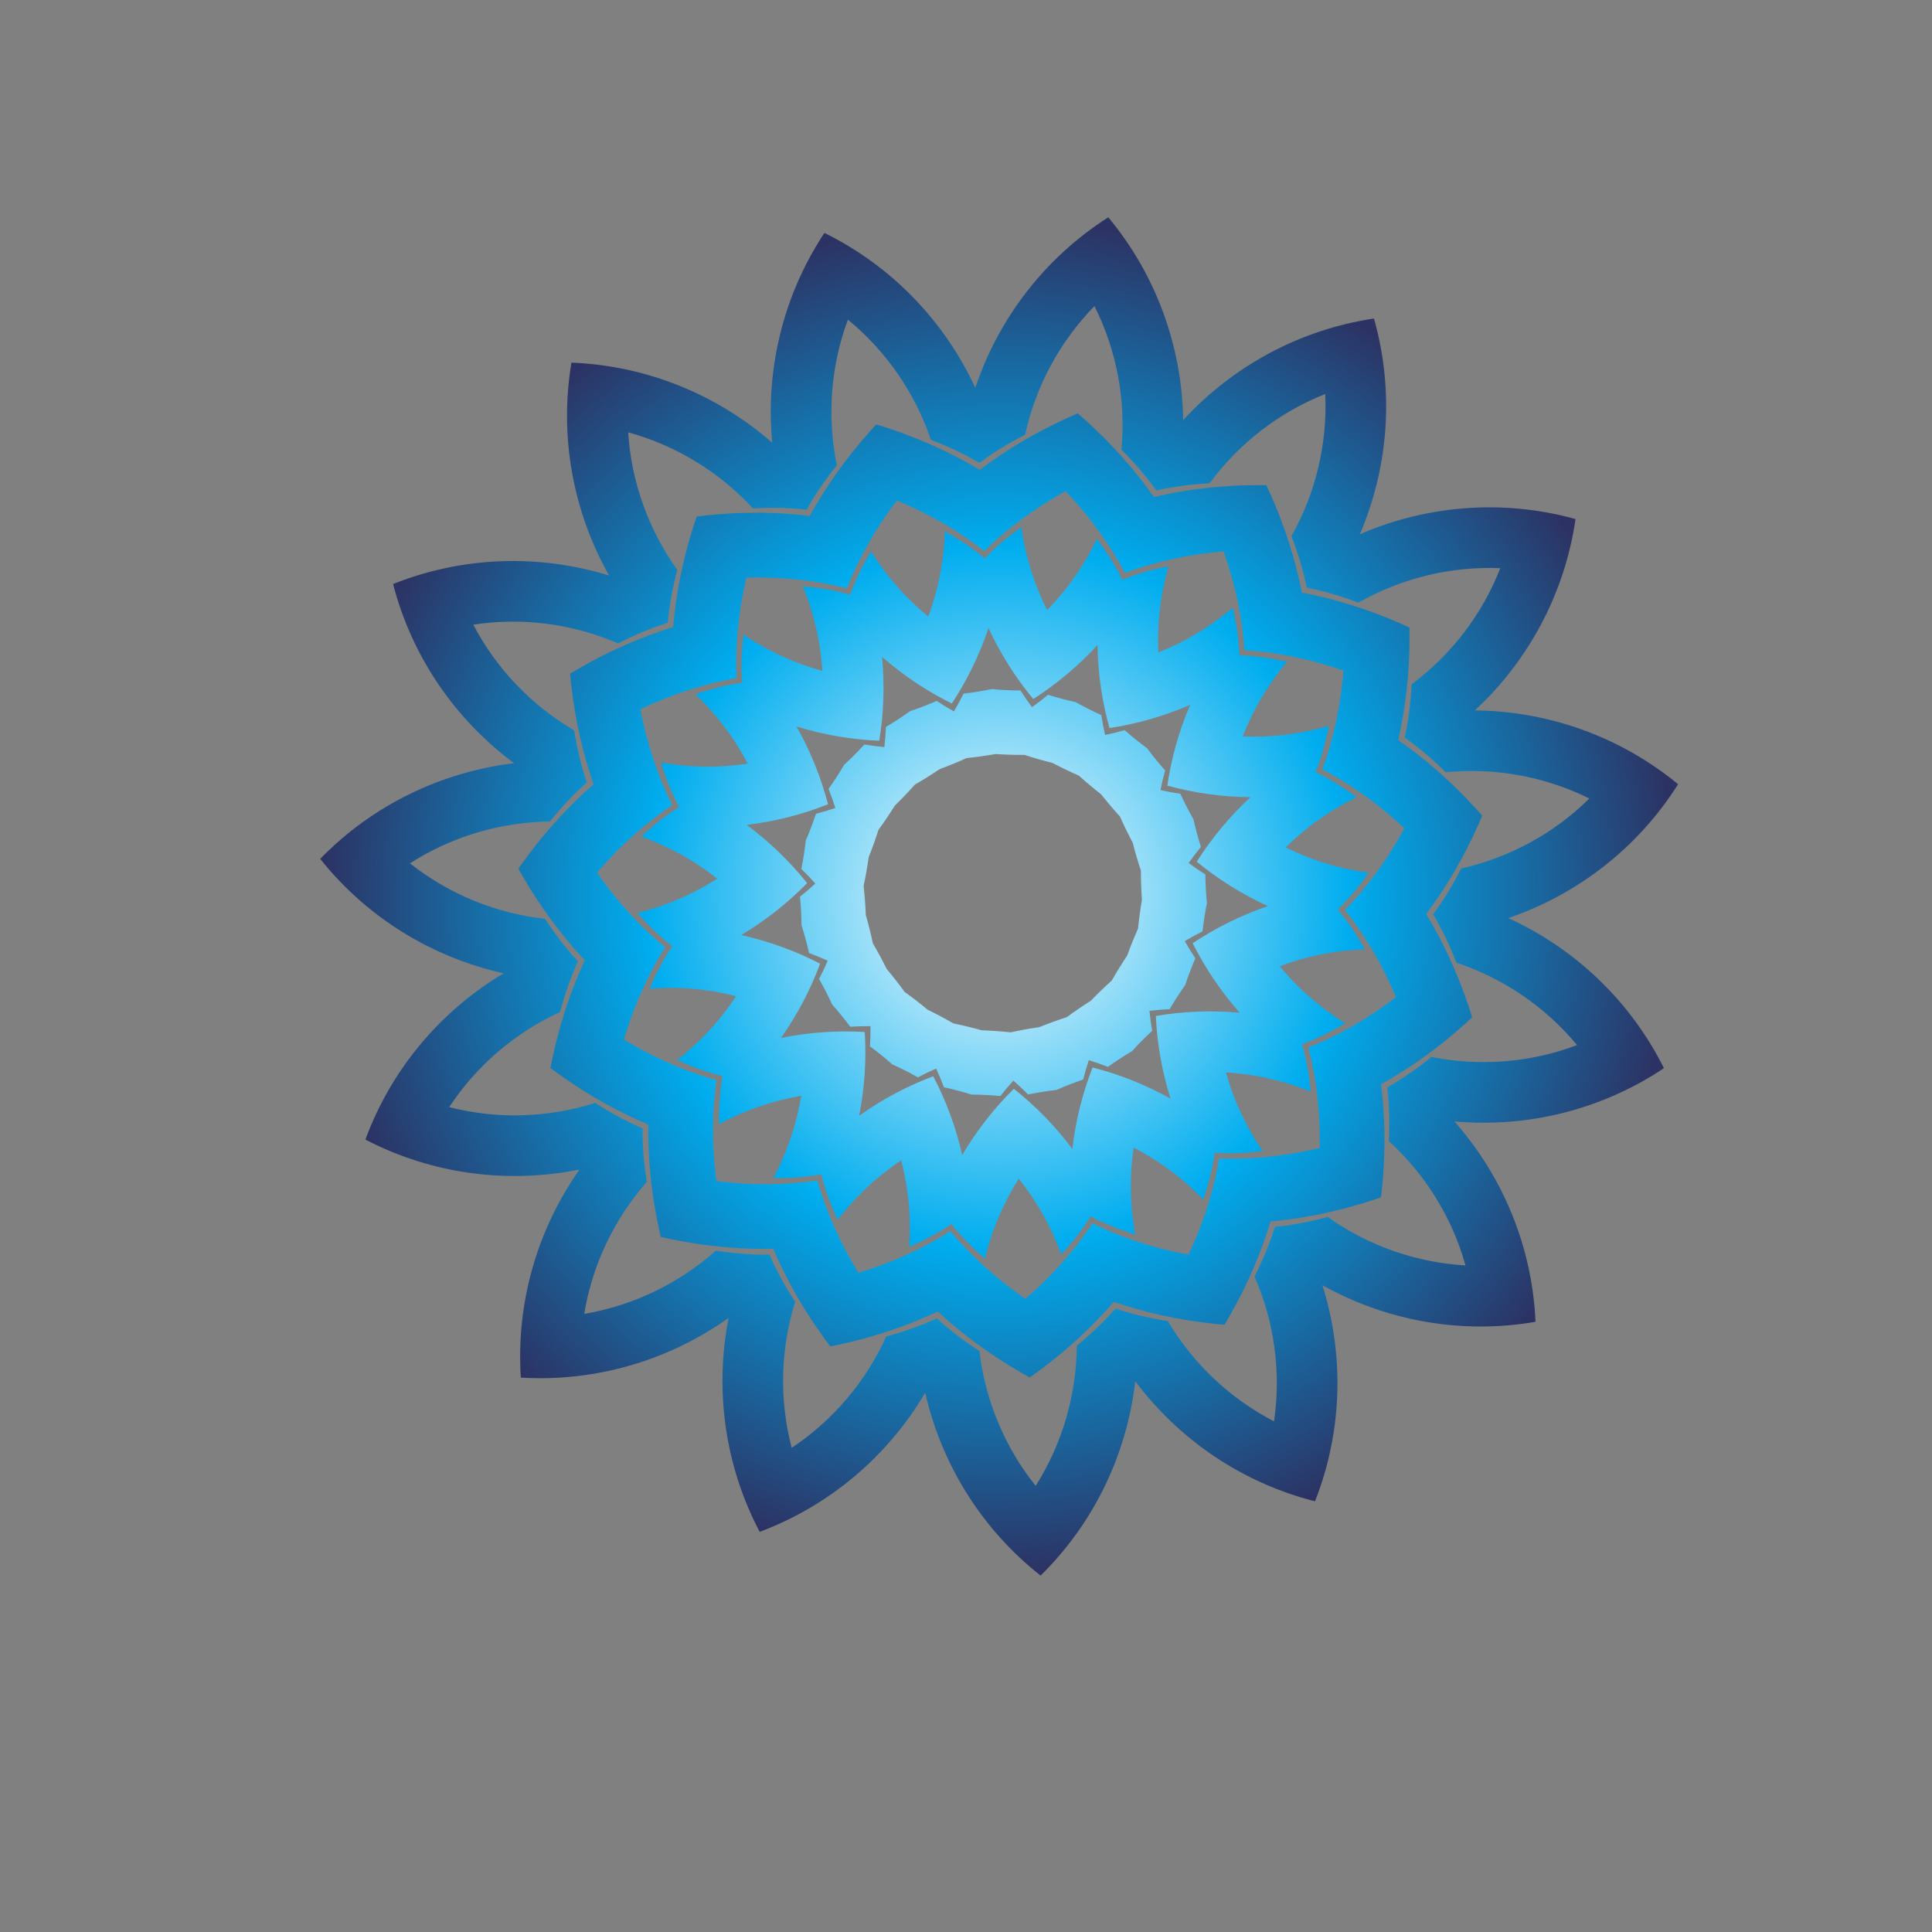 <?xml version="1.0" encoding="UTF-8"?>
<svg version="1.1" viewBox="0 0 800 800" xml:space="preserve" xmlns="http://www.w3.org/2000/svg"><rect x="0" y="0" width="800" height="800" fill="#808080" stroke="none"/><defs><clipPath id="b"><path d="m0 600h600v-600h-600z"/></clipPath><radialGradient id="a" cx="0" cy="0" r="1" gradientTransform="matrix(210.94 0 0 -210.94 310.37 321.68)" gradientUnits="userSpaceOnUse"><stop stop-color="#fff" offset="0"/><stop stop-color="#00adef" offset=".52"/><stop stop-color="#2c3364" offset="1"/></radialGradient></defs><g transform="matrix(1.333 0 0 -1.333 0 800)"><g clip-path="url(#b)"><path d="m370.73 345.66c-1.384 2.422-2.756 5.063-4.069 7.928-2.059 0.296-4.123 0.671-6.179 1.127l-12.576-8.213c1.262-2.839 2.591-5.551 3.964-8.136 0.725-2.837 1.568-5.737 2.545-8.686l14.826 2.387c1.216 1.721 2.491 3.387 3.812 4.993-0.954 3.001-1.718 5.878-2.323 8.6m63.591 24.598c2.209 9.613 3.524 20.219 3.524 31.847 0 1.045-0.01 2.082-0.032 3.111 0 0-20.499-13.387-20.498-13.387-0.924-11.871-3.391-22.075-6.542-30.679 8.122-4.245 16.813-10.132 25.484-18.293-2e-3 0 24.171 3.893 24.171 3.893-0.676 0.774-1.365 1.549-2.07 2.323-7.823 8.601-15.935 15.561-24.037 21.185m23.834 9.219c16.504 15.318 27.878 36.084 31.262 59.439l-23.38-15.268c-5.648-14.462-15.278-26.932-27.54-36.065-0.267-5.473-0.965-11.26-2.153-16.543 4.434-3.106 8.844-6.919 12.723-10.787 15.217 1.496 30.733-1.248 44.642-8.145l27.568 4.439c-18.217 15-40.606 22.706-63.122 22.93m-69.721-26.968c-8.931 0.088-17.583 1.336-25.818 3.598l23.416 15.294c1.134-0.047 2.275-0.07 3.419-0.07 8.115 0 15.95 1.181 23.353 3.371-0.93-4.901-2.276-9.76-4.139-14.368 4.481-2.154 8.744-4.842 12.73-7.843-6.949-3.361-13.54-7.76-19.542-13.22-0.847-0.771-1.673-1.556-2.483-2.352l-27.611-4.446c4.565 7.214 10.128 13.96 16.675 20.036m-32.121 15.228c-2.251 1.65-4.578 3.504-6.943 5.587-2-0.566-4.04-1.062-6.102-1.483l-8.149-12.617c2.308-2.08 4.625-4.017 6.932-5.821 1.816-2.297 3.763-4.604 5.855-6.901l12.576 8.212c0.411 2.067 0.895 4.108 1.451 6.111-2.093 2.354-3.96 4.672-5.62 6.912m48.089 48.338c-1.894 9.678-5.006 19.903-9.735 30.525-0.426 0.956-0.856 1.899-1.295 2.83l-13.282-20.568c3.986-11.22 5.881-21.545 6.503-30.687 9.144-0.574 19.48-2.418 30.721-6.345-1e-3 -1e-3 20.499 13.386 20.499 13.386-0.933 0.434-1.878 0.86-2.836 1.281-10.647 4.674-20.886 7.734-30.575 9.578m18.023 18.115c8.848 20.707 10.792 44.303 4.382 67.015l-15.148-23.457c0.723-15.51-3.004-30.817-10.491-44.149 1.983-5.109 3.7-10.68 4.763-15.989 5.312-1.034 10.892-2.723 16.011-4.678 13.292 7.555 28.582 11.36 44.095 10.716l23.379 15.268c-22.744 6.293-46.332 4.227-66.991-4.726m-52.723-52.994c-8.197-3.553-16.61-5.933-25.053-7.215l15.173 23.496c1.056 0.419 2.106 0.861 3.152 1.327 7.413 3.301 14.092 7.566 19.963 12.578 1.144-4.856 1.891-9.841 2.062-14.81 4.97-0.145 9.958-0.866 14.82-1.987-4.983-5.896-9.212-12.596-12.477-20.026-0.46-1.048-0.896-2.101-1.31-3.158l-23.418-15.293c1.239 8.449 3.577 16.874 7.088 25.088m-35.541 0.846c-2.725 0.592-5.606 1.339-8.613 2.28-1.599-1.331-3.259-2.613-4.973-3.837l-2.311-14.84c2.954-0.962 5.856-1.79 8.699-2.498 2.594-1.362 5.311-2.676 8.156-3.923l8.149 12.617c-0.466 2.054-0.854 4.116-1.159 6.174-2.871 1.298-5.519 2.656-7.948 4.027m24.271 63.718c-5.665 8.072-12.667 16.147-21.308 23.927-0.776 0.701-1.555 1.386-2.334 2.058 0 0-3.767-24.191-3.767-24.19 8.204-8.631 14.135-17.291 18.421-25.39 8.589 3.193 18.779 5.713 30.646 6.698 0-1e-3 13.282 20.567 13.282 20.567-1.029 0.016-2.066 0.021-3.111 0.017-11.628-0.061-22.228-1.43-31.829-3.687m9.098 23.879c-0.339 22.515-8.161 44.863-23.255 63.005l-4.296-27.591c6.967-13.875 9.791-29.374 8.374-44.598 3.887-3.862 7.721-8.252 10.852-12.67 5.275 1.217 11.061 1.942 16.529 2.238 9.072 12.309 21.493 22.003 35.925 27.725l15.148 23.457c-23.337-3.502-44.045-14.983-59.277-31.566m-26.611-69.857c-6.043-6.578-12.76-12.175-19.952-16.779l4.305 27.635c0.793 0.812 1.574 1.643 2.34 2.494 5.43 6.03 9.795 12.643 13.121 19.61 3.02-3.97 5.729-8.221 7.908-12.69 4.598 1.888 9.448 3.259 14.345 4.213-2.152-7.414-3.294-15.255-3.252-23.37 7e-3 -1.144 0.038-2.284 0.088-3.417l-15.173-23.496c-2.305 8.221-3.596 16.869-3.73 25.8m-32.812-13.682c-2.731-0.568-5.666-1.056-8.797-1.419-0.918-1.867-1.912-3.714-2.982-5.529l3.925-14.497c3.091 0.323 6.08 0.747 8.965 1.256 2.92-0.189 5.939-0.284 9.046-0.266l2.311 14.839c-1.26 1.688-2.453 3.414-3.57 5.169-3.15 0.018-6.12 0.182-8.898 0.447m-3.743 68.081c-8.459 5.07-18.14 9.599-29.198 13.193-0.995 0.323-1.985 0.632-2.97 0.93 0 0 6.397-23.632 6.398-23.632 11.004-4.546 19.948-10.047 27.157-15.701 6.546 6.411 14.832 12.857 25.272 18.583l3.767 24.192c-0.947-0.405-1.897-0.822-2.849-1.251-10.599-4.784-19.724-10.347-27.577-16.314m-1.402 25.515c-9.469 20.431-25.702 37.665-46.87 48.099l7.296-26.953c12.01-9.841 20.892-22.852 25.79-37.337 5.122-1.945 10.411-4.396 15.067-7.16 4.324 3.258 9.314 6.273 14.192 8.769 3.28 14.935 10.683 28.841 21.542 39.939l4.296 27.59c-19.895-12.691-34.141-31.601-41.313-52.947m4.104-74.641c-2.846-8.467-6.706-16.312-11.401-23.444l-7.309 26.998c0.394 1.064 0.768 2.141 1.122 3.229 2.508 7.718 3.806 15.535 4.01 23.252 4.375-2.399 8.58-5.18 12.387-8.377 3.433 3.595 7.306 6.82 11.393 9.684 1.048-7.648 3.195-15.276 6.534-22.671 0.471-1.044 0.962-2.074 1.47-3.087l-4.305-27.636c-5.45 6.573-10.148 13.947-13.901 22.052m-24.411-25.845c-2.263-1.629-4.746-3.27-7.458-4.875-0.08-2.078-0.237-4.17-0.475-6.262l9.481-11.649c2.692 1.552 5.25 3.156 7.677 4.793 2.747 1.017 5.542 2.157 8.373 3.438l-3.922 14.497c-1.84 1.028-3.631 2.121-5.365 3.269-2.885-1.264-5.667-2.323-8.311-3.211m-31.11 60.673c-9.79 1.19-20.476 1.391-32.04 0.175-1.041-0.109-2.07-0.228-3.092-0.356l15.457-18.988c11.903 0.322 22.308-1.065 31.195-3.298 3.373 8.52 8.319 17.778 15.528 27.256 0-1e-3 -6.398 23.632-6.398 23.632-0.699-0.754-1.397-1.521-2.094-2.302-7.735-8.68-13.809-17.474-18.556-26.119m-11.66 22.739c-16.958 14.813-38.8 23.954-62.381 24.877l17.628-21.655c14.974-4.106 28.381-12.379 38.746-23.62 5.472 0.306 11.301 0.218 16.678-0.412 2.626 4.734 5.957 9.519 9.397 13.783-3.077 14.976-1.971 30.693 3.435 45.247l-7.296 26.953c-13.014-19.687-18.338-42.757-16.207-65.173m34.109-66.519c0.845-8.892 0.509-17.629-0.881-26.054l-17.657 21.69c-0.072 1.132-0.168 2.269-0.288 3.408-0.848 8.069-2.842 15.739-5.794 22.872 4.973-0.412 9.945-1.243 14.722-2.615 1.675 4.681 3.902 9.202 6.47 13.48 4.069-6.559 9.132-12.655 15.191-18.053 0.854-0.762 1.722-1.503 2.599-2.222l7.306-26.998c-7.651 3.788-14.941 8.615-21.668 14.492m-11.788-33.539c-1.406-2.409-3.007-4.917-4.831-7.487 0.773-1.931 1.479-3.907 2.113-5.915l13.4-6.784c1.828 2.512 3.512 5.018 5.065 7.501 2.095 2.046 4.185 4.225 6.25 6.545l-9.481 11.649c-2.098 0.191-4.178 0.461-6.23 0.804-2.122-2.328-4.232-4.427-6.286-6.313m-53.099 42.774c-9.428-2.895-19.271-7.059-29.341-12.872-0.906-0.523-1.799-1.051-2.679-1.584 0 0 21.843-11.059 21.843-11.058 10.743 5.135 20.814 8.1 29.84 9.674-0.385 9.155 0.368 19.626 3.1 31.216 0-1e-3 -15.457 18.988-15.457 18.988-0.333-0.974-0.659-1.959-0.977-2.956-3.537-11.077-5.509-21.58-6.329-31.408m-19.9 16.03c-21.517 6.634-45.189 6.103-67.106-2.646l24.912-12.614c15.348 2.341 30.962 0.236 45.003-5.817 4.874 2.504 10.235 4.795 15.404 6.405 0.473 5.394 1.569 11.12 2.979 16.415-8.904 12.431-14.285 27.238-15.267 42.733l-17.628 21.655c-3.881-23.278 0.639-46.519 11.703-66.131m58.215-46.895c4.39-7.78 7.636-15.897 9.793-24.159l-24.953 12.633c-0.526 1.005-1.076 2.003-1.648 2.995-4.057 7.028-8.998 13.223-14.596 18.539 4.709 1.646 9.59 2.909 14.512 3.599-0.374 4.957-0.178 9.994 0.428 14.946 6.385-4.337 13.49-7.846 21.22-10.314 1.092-0.348 2.184-0.672 3.278-0.973l17.656-21.69c-8.531 0.348-17.154 1.791-25.69 4.424m2.874-35.434c-0.304-2.772-0.747-5.715-1.369-8.805 1.491-1.449 2.941-2.966 4.336-4.544l15.001-0.747c0.648 3.039 1.168 6.013 1.576 8.913 1.082 2.721 2.106 5.562 3.048 8.522l-13.4 6.784c-1.994-0.678-4.004-1.277-6.018-1.797-0.99-2.991-2.065-5.767-3.174-8.326m-65.906 17.479c-7.436-6.479-14.735-14.287-21.569-23.693-0.615-0.847-1.215-1.692-1.803-2.536l24.452-1.219c7.725 9.06 15.719 15.866 23.325 20.975-4.075 8.207-7.646 18.079-9.865 29.778 0-1e-3 -21.843 11.058-21.843 11.058 0.092-1.024 0.195-2.056 0.309-3.096 1.274-11.557 3.746-21.955 6.994-31.267m-24.701 6.55c-22.355-2.691-43.763-12.805-60.228-29.712l27.889-1.39c13.07 8.38 28.19 12.808 43.479 12.99 3.434 4.271 7.4 8.543 11.466 12.118-1.762 5.118-3.088 10.795-3.955 16.206-13.189 7.734-24.128 19.073-31.327 32.828l-24.912 12.613c5.923-22.844 19.505-42.237 37.588-55.653m72.257-19.163c7.174-5.32 13.442-11.416 18.773-18.087l-27.934 1.392c-0.89 0.704-1.799 1.393-2.725 2.066-6.564 4.769-13.599 8.42-20.874 10.999 3.632 3.419 7.577 6.558 11.794 9.191-2.358 4.375-4.228 9.057-5.689 13.828 7.598-1.366 15.516-1.681 23.581-0.792 1.138 0.125 2.269 0.274 3.39 0.444l24.953-12.634c-7.935-3.151-16.4-5.34-25.269-6.407m17.037-31.201c0.85-2.656 1.643-5.525 2.331-8.6 1.952-0.718 3.893-1.515 5.811-2.388l14.006 5.419c-0.644 3.041-1.378 5.968-2.185 8.783-0.118 2.926-0.339 5.937-0.682 9.025l-15 0.747c-1.547-1.429-3.138-2.795-4.766-4.09 0.311-3.135 0.459-6.107 0.485-8.896m-67.317-10.838c-4.158-8.944-7.65-19.046-10.068-30.419-0.217-1.021-0.422-2.039-0.616-3.049l22.835 8.832c3.372 11.419 7.906 20.887 12.776 28.649-7.06 5.84-14.338 13.406-21.123 23.19l-24.453 1.219c0.501-0.899 1.015-1.8 1.542-2.703 5.866-10.04 12.352-18.534 19.107-25.719m-25.229-4.063c-19.329-11.552-34.772-29.498-42.936-51.641l26.043 10.074c8.531 12.973 20.543 23.166 34.436 29.552 1.4 5.298 3.285 10.815 5.546 15.733-3.691 3.96-7.211 8.606-10.204 13.196-15.195 1.702-29.799 7.611-41.972 17.249l-27.888 1.39c14.701-18.46 34.999-30.652 56.975-35.553m73.803 11.883c8.719-1.944 16.924-4.963 24.507-8.888l-26.085-10.089c-1.099 0.28-2.209 0.54-3.329 0.778-7.937 1.688-15.848 2.16-23.543 1.557 1.928 4.601 4.254 9.074 7.035 13.195-3.934 3.038-7.546 6.553-10.822 10.317 7.497 1.843 14.858 4.776 21.866 8.869 0.988 0.577 1.96 1.173 2.916 1.785l27.934-1.393c-5.967-6.107-12.81-11.549-20.479-16.131m28.255-21.575c1.858-2.081 3.748-4.378 5.628-6.906 2.075 0.136 4.172 0.198 6.279 0.18l10.592 10.648c-1.824 2.515-3.686 4.892-5.569 7.135-1.297 2.625-2.724 5.286-4.294 7.967l-14.006-5.419c-0.832-1.934-1.731-3.83-2.691-5.675 1.559-2.737 2.903-5.393 4.061-7.93m-57.088-37.283c-0.16-9.859 0.757-20.509 3.174-31.882 0.218-1.022 0.445-2.034 0.679-3.036l17.268 17.357c-1.566 11.802-1.274 22.297 0.019 31.368-8.826 2.464-18.551 6.416-28.73 12.595 1e-3 0-22.835-8.834-22.835-8.834 0.824-0.617 1.66-1.231 2.509-1.842 9.442-6.786 18.823-11.906 27.916-15.726m-21.395-13.971c-12.96-18.414-19.768-41.091-18.221-64.64l19.694 19.796c2.518 15.32 9.345 29.519 19.44 41.002-0.876 5.41-1.398 11.216-1.333 16.63-4.983 2.117-10.089 4.929-14.69 7.904-14.573-4.624-30.318-5.168-45.359-1.313l-26.042-10.074c20.939-10.885 44.44-13.766 66.511-9.305m62.589 40.874c8.755 1.771 17.479 2.349 26.003 1.849l-19.726-19.827c-1.119-0.19-2.238-0.405-3.358-0.644-7.937-1.686-15.357-4.47-22.142-8.153-0.11 4.988 0.197 10.02 1.062 14.915-4.83 1.176-9.561 2.919-14.083 5.025 6.099 4.732 11.631 10.406 16.367 16.995 0.669 0.93 1.314 1.869 1.938 2.816l26.086 10.09c-2.969-8.006-7.006-15.761-12.147-23.066m34.587-8.216c2.544-1.147 5.205-2.476 7.951-4.024 1.839 0.972 3.73 1.881 5.661 2.721l5.347 14.035c-2.69 1.556-5.358 2.97-7.99 4.253-2.253 1.87-4.638 3.722-7.163 5.533l-10.592-10.648c0.028-2.105-0.023-4.201-0.15-6.279 2.538-1.867 4.846-3.745 6.936-5.591m-36.989-57.281c3.865-9.072 9.034-18.427 15.868-27.834 0.615-0.844 1.234-1.677 1.856-2.498 0 0 8.714 22.88 8.714 22.879-6.23 10.147-10.232 19.853-12.741 28.664-9.064-1.339-19.556-1.684-31.368-0.178l-17.268-17.358c1.003-0.228 2.017-0.449 3.041-0.662 11.386-2.36 22.038-3.222 31.898-3.013m-13.863-21.466c-4.348-22.092-1.345-45.578 9.647-66.46l9.94 26.093c-3.931 15.02-3.471 30.767 1.081 45.365-3 4.585-5.838 9.677-7.98 14.65-5.414-0.095-11.222 0.399-16.636 1.246-11.431-10.153-25.595-17.053-40.903-19.65l-19.693-19.795c23.555-1.427 46.197 5.499 64.544 18.551m40.554 62.797c7.277 5.18 15.011 9.258 23.003 12.267l-9.956-26.138c-0.944-0.627-1.881-1.278-2.807-1.952-6.564-4.769-12.21-10.332-16.911-16.452-2.129 4.509-3.895 9.232-5.096 14.056-4.891-0.892-9.921-1.223-14.91-1.139 3.647 6.804 6.394 14.237 8.04 22.184 0.232 1.121 0.44 2.241 0.625 3.361l19.727 19.827c0.545-8.522 0.01-17.248-1.715-26.014m34.938 6.562c2.789-0.012 5.764-0.145 8.9-0.439 1.286 1.634 2.644 3.233 4.067 4.789l-0.825 14.994c-3.09 0.328-6.102 0.534-9.029 0.636-2.819 0.792-5.75 1.513-8.794 2.14l-5.347-14.035c0.883-1.912 1.689-3.849 2.418-5.797 3.078-0.671 5.95-1.45 8.61-2.288m-10.493-67.371c7.221-6.717 15.748-13.16 25.817-18.973 0.907-0.523 1.81-1.032 2.711-1.529 0 0-1.343 24.446-1.344 24.446-9.819 6.736-17.421 13.974-23.298 21.004-7.736-4.909-17.18-9.494-28.583-12.923 1e-3 1e-3 -8.715-22.88-8.715-22.88 1.009 0.2 2.025 0.411 3.048 0.631 11.36 2.477 21.443 6.02 30.364 10.224m-3.933-25.248c5.014-21.952 17.31-42.188 35.845-56.794l-1.533 27.882c-9.7 12.122-15.685 26.696-17.462 41.882-4.606 2.969-9.27 6.465-13.251 10.138-4.907-2.286-10.414-4.202-15.704-5.629-6.313-13.924-16.446-25.989-29.374-34.587l-9.94-26.092c22.1 8.277 39.967 23.812 51.419 43.2m11.506 73.862c4.541 7.691 9.95 14.562 16.026 20.562l1.536-27.927c-0.608-0.958-1.197-1.933-1.771-2.926-4.056-7.027-6.953-14.405-8.758-21.909-3.78 3.255-7.314 6.851-10.372 10.768-4.105-2.803-8.565-5.152-13.158-7.103 0.564 7.697 0.05 15.605-1.678 23.534-0.243 1.119-0.509 2.227-0.795 3.325l9.957 26.138c3.963-7.563 7.025-15.753 9.013-24.462m29.25 20.206c2.551 1.122 5.324 2.212 8.307 3.218 0.512 2.015 1.1 4.028 1.767 6.026l-6.852 13.365c-2.955-0.958-5.79-1.995-8.506-3.09-2.898-0.424-5.869-0.959-8.904-1.623l0.823-14.995c1.586-1.39 3.108-2.831 4.568-4.315 3.085 0.638 6.026 1.095 8.797 1.414m17.815-65.816c9.33-3.2 19.74-5.616 31.304-6.833 1.04-0.109 2.072-0.206 3.097-0.294 0 0-11.17 21.788-11.17 21.787-11.71 2.159-21.6 5.68-29.828 9.711-5.07-7.632-11.835-15.66-20.855-23.431l1.344-24.446c0.84 0.592 1.683 1.196 2.527 1.816 9.37 6.882 17.141 14.221 23.581 21.69m6.677-24.666c13.509-18.015 32.971-31.497 55.846-37.303l-12.741 24.847c-13.791 7.13-25.187 18.01-32.989 31.159-5.414 0.838-11.097 2.137-16.225 3.873-3.555-4.087-7.808-8.072-12.059-11.529-0.104-15.291-4.454-30.432-12.768-43.545l1.533-27.881c16.822 16.551 26.826 38.01 29.403 60.379m-19.532 72.157c1.021 8.872 3.166 17.349 6.278 25.301l12.76-24.888c-0.163-1.121-0.307-2.252-0.425-3.391-0.85-8.071-0.494-15.987 0.911-23.578-4.778 1.437-9.468 3.285-13.857 5.619-2.611-4.23-5.728-8.191-9.132-11.84-2.614 7.261-6.301 14.277-11.103 20.817-0.678 0.923-1.373 1.828-2.08 2.714l-1.535 27.927c6.695-5.297 12.824-11.534 18.183-18.681m18.502 30.355c1.876 2.065 3.964 4.186 6.283 6.32-0.355 2.05-0.635 4.128-0.837 6.224l-11.696 9.421c-2.311-2.076-4.48-4.176-6.515-6.282-2.476-1.566-4.973-3.265-7.475-5.104l6.852-13.365c2.013-0.623 3.992-1.32 5.925-2.082 2.562 1.836 5.062 3.451 7.463 4.868m43.045-52.877c9.825 0.87 20.319 2.895 31.376 6.489 0.997 0.323 1.979 0.654 2.95 0.991l-19.065 15.359c-11.576-2.791-22.043-3.595-31.199-3.26-1.529-9.035-4.443-19.119-9.522-29.887l11.169-21.787c0.529 0.883 1.054 1.779 1.571 2.687 5.762 10.1 9.874 19.964 12.72 29.408m16.132-19.82c19.669-10.963 42.933-15.363 66.191-11.362l-21.746 17.517c-15.5 0.901-30.335 6.207-42.808 15.047-5.289-1.436-11.009-2.562-16.4-3.065-1.584-5.175-3.848-10.549-6.327-15.434 6.124-14.011 8.311-29.613 6.048-44.974l12.741-24.846c8.635 21.962 9.046 45.635 2.301 67.117m-47.192 57.975c-2.676 8.522-4.164 17.139-4.556 25.667l21.78-17.545c0.307-1.093 0.637-2.183 0.99-3.273 2.509-7.716 6.053-14.804 10.423-21.168-4.949-0.63-9.985-0.852-14.943-0.502-0.665-4.928-1.902-9.813-3.525-14.532-5.344 5.572-11.564 10.481-18.613 14.5-0.994 0.569-1.996 1.112-3.005 1.633l-12.76 24.889c8.273-2.113 16.408-5.319 24.209-9.669m4.556 35.258c0.875 2.647 1.918 5.435 3.169 8.326-1.157 1.729-2.259 3.514-3.296 5.347l-14.518 3.85c-1.266-2.838-2.393-5.639-3.393-8.392-1.625-2.436-3.216-5.001-4.753-7.701l11.696-9.422c2.09 0.249 4.181 0.417 6.26 0.508 1.59 2.719 3.218 5.211 4.835 7.484m60.833-30.8c8.62 4.792 17.383 10.91 26.024 18.689 0.776 0.7 1.54 1.404 2.292 2.107l-23.667 6.277c-9.439-7.257-18.673-12.252-27.176-15.668 2.278-8.876 3.721-19.273 3.459-31.179l19.065-15.358c0.123 1.021 0.238 2.053 0.343 3.094 1.155 11.569 0.9 22.255-0.34 32.038m22.797-11.544c22.427-2.015 45.47 3.428 65.091 16.541l-26.99 7.16c-14.53-5.481-30.238-6.668-45.231-3.668-4.246-3.463-9.012-6.818-13.734-9.469 0.659-5.374 0.776-11.202 0.498-16.673 11.295-10.309 19.636-23.672 23.817-38.626l21.745-17.516c-1.042 23.576-10.296 45.37-25.196 62.251m-66.691 33.767c-5.913 6.698-10.776 13.962-14.604 21.597l27.033-7.17c0.726-0.873 1.47-1.737 2.236-2.587 5.431-6.03 11.551-11.064 18.133-15.099-4.266-2.59-8.775-4.84-13.448-6.538 1.398-4.771 2.254-9.738 2.69-14.708-7.148 2.914-14.827 4.87-22.903 5.675-1.137 0.116-2.273 0.204-3.408 0.272l-21.78 17.545c8.418 1.434 17.153 1.813 26.051 1.013m-10.179 34.062c-0.278 2.776-0.457 5.747-0.491 8.897-1.761 1.108-3.494 2.291-5.189 3.544l-14.826-2.388c-4e-3 -3.107 0.107-6.125 0.31-9.045-0.492-2.887-0.902-5.878-1.209-8.97l14.517-3.85c1.811 1.078 3.652 2.082 5.513 3.009 0.348 3.132 0.821 6.07 1.375 8.803m68.1-3.394c5.925 7.884 11.442 17.038 16.171 27.661 0.426 0.955 0.837 1.907 1.236 2.855 0 0-24.173-3.892-24.169-3.892-5.674-10.469-12.078-18.787-18.455-25.366 5.691-7.18 11.236-16.095 15.839-27.076l23.667-6.275c-0.305 0.982-0.62 1.97-0.949 2.965-3.649 11.038-8.227 20.695-13.34 29.128m25.521-1.271c21.308 7.28 40.146 21.624 52.735 41.585l-27.568-4.439c-11.042-10.915-24.911-18.389-39.827-21.746-2.472-4.891-5.463-9.894-8.697-14.236 2.788-4.642 5.266-9.919 7.237-15.031 14.509-4.822 27.566-13.639 37.47-25.596l26.989-7.16c-10.543 21.113-27.86 37.261-48.339 46.623m-74.66 3.721c-8.124 3.713-15.523 8.372-22.123 13.789l27.611 4.446c1.017-0.504 2.05-0.989 3.096-1.454 7.413-3.301 15.053-5.408 22.704-6.418-2.842-4.101-6.048-7.991-9.625-11.443 3.217-3.79 6.019-7.98 8.439-12.342-7.713-0.244-15.525-1.583-23.23-4.13-1.087-0.359-2.162-0.739-3.225-1.138l-27.032 7.169c7.106 4.733 14.931 8.634 23.385 11.521" fill="url(#a)"/></g></g></svg>
